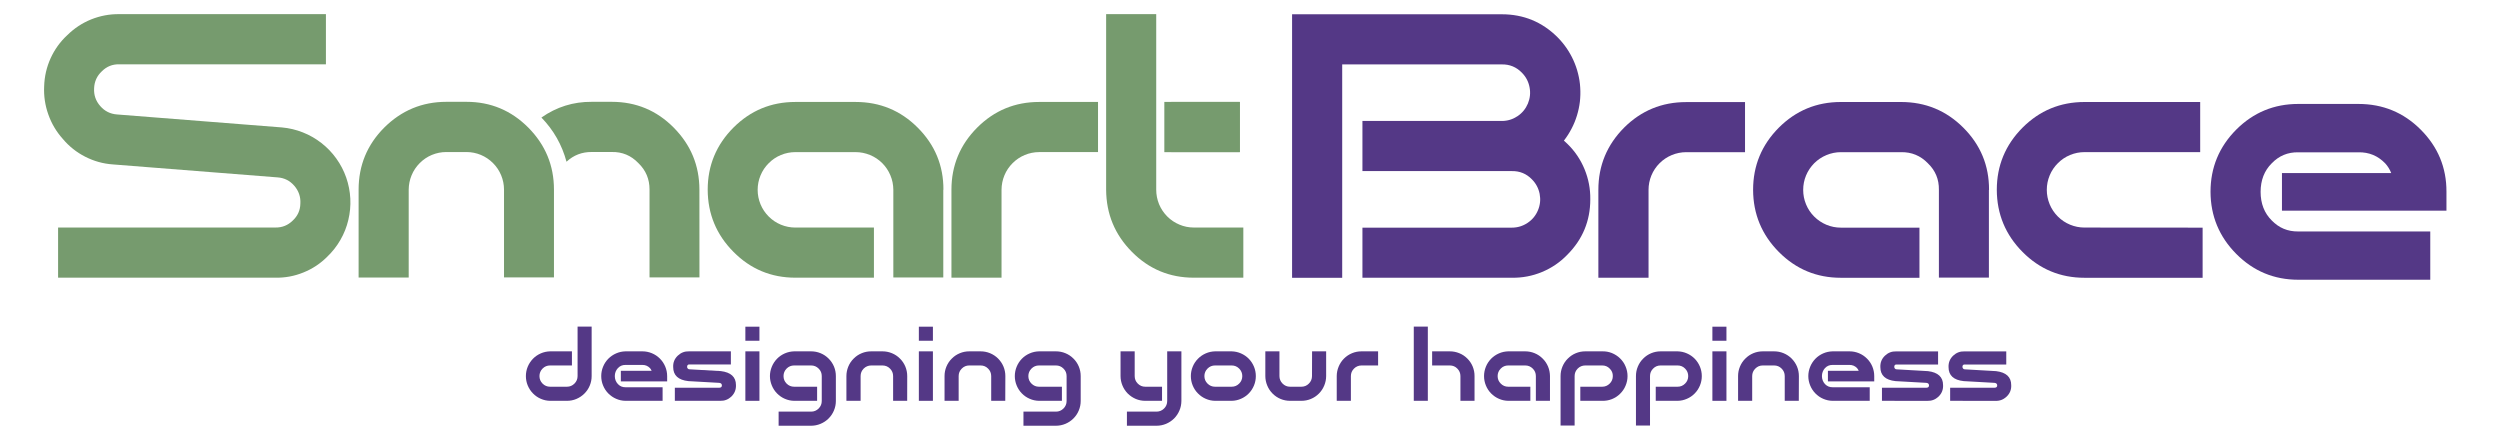 <svg xmlns="http://www.w3.org/2000/svg" xmlns:xlink="http://www.w3.org/1999/xlink" width="300" viewBox="0 0 224.88 39" height="52" preserveAspectRatio="xMidYMid meet"><defs><clipPath id="f2736d9b82"><path d="M 69 31 L 76 31 L 76 38.988 L 69 38.988 Z M 69 31 " clip-rule="nonzero"></path></clipPath><clipPath id="6bba6d7621"><path d="M 91 31 L 98 31 L 98 38.988 L 91 38.988 Z M 91 31 " clip-rule="nonzero"></path></clipPath><clipPath id="0dff9c7984"><path d="M 100 31 L 107 31 L 107 38.988 L 100 38.988 Z M 100 31 " clip-rule="nonzero"></path></clipPath><clipPath id="d3c0fc2cb5"><path d="M 140 31 L 147 31 L 147 38.988 L 140 38.988 Z M 140 31 " clip-rule="nonzero"></path></clipPath><clipPath id="57ff1d0f6c"><path d="M 147 31 L 154 31 L 154 38.988 L 147 38.988 Z M 147 31 " clip-rule="nonzero"></path></clipPath></defs><path fill="#769b6e" d="M 29.273 1.273 L 29.273 5.789 L 10.672 5.789 C 10.062 5.773 9.539 5.984 9.109 6.414 C 8.664 6.828 8.434 7.34 8.41 7.945 C 8.375 8.551 8.559 9.086 8.961 9.543 C 9.359 10.004 9.867 10.258 10.477 10.301 L 25.316 11.469 C 25.961 11.527 26.59 11.676 27.191 11.914 C 27.797 12.152 28.355 12.473 28.867 12.871 C 29.383 13.273 29.828 13.738 30.207 14.266 C 30.586 14.793 30.883 15.363 31.098 15.977 C 31.312 16.594 31.434 17.223 31.469 17.875 C 31.5 18.523 31.441 19.164 31.289 19.797 C 31.141 20.43 30.902 21.027 30.578 21.59 C 30.254 22.156 29.855 22.66 29.387 23.109 C 28.77 23.727 28.055 24.199 27.246 24.523 C 26.438 24.852 25.598 25.008 24.723 24.992 L 5.168 24.992 L 5.168 20.477 L 24.723 20.477 C 25.332 20.488 25.852 20.277 26.285 19.852 C 26.73 19.441 26.961 18.93 26.973 18.32 C 27.008 17.715 26.824 17.18 26.426 16.719 C 26.027 16.258 25.527 16.008 24.926 15.965 L 10.086 14.797 C 9.215 14.734 8.391 14.504 7.609 14.105 C 6.832 13.711 6.16 13.176 5.598 12.508 C 5.016 11.859 4.578 11.125 4.289 10.301 C 3.996 9.48 3.871 8.633 3.914 7.762 C 3.941 6.883 4.133 6.047 4.492 5.25 C 4.855 4.453 5.355 3.754 6 3.16 C 6.621 2.547 7.336 2.074 8.145 1.746 C 8.957 1.422 9.797 1.262 10.672 1.273 Z M 29.273 1.273 " fill-opacity="1" fill-rule="nonzero"></path><path fill="#769b6e" d="M 49.797 24.965 L 45.301 24.965 L 45.301 17.066 C 45.301 16.617 45.215 16.188 45.043 15.773 C 44.871 15.359 44.625 14.992 44.309 14.676 C 43.992 14.359 43.625 14.113 43.215 13.941 C 42.801 13.77 42.367 13.684 41.922 13.684 L 40.105 13.684 C 39.656 13.684 39.227 13.77 38.812 13.941 C 38.398 14.113 38.035 14.359 37.719 14.676 C 37.402 14.992 37.156 15.359 36.984 15.773 C 36.812 16.188 36.727 16.617 36.723 17.066 L 36.723 24.98 L 32.215 24.98 L 32.215 17.066 C 32.215 14.887 32.984 13.027 34.516 11.488 C 36.07 9.941 37.93 9.168 40.105 9.164 L 41.922 9.164 C 44.098 9.164 45.953 9.941 47.492 11.488 C 49.027 13.039 49.797 14.895 49.797 17.066 Z M 62.891 24.965 L 58.398 24.965 L 58.398 17.066 C 58.402 16.121 58.066 15.324 57.387 14.672 C 56.734 13.992 55.938 13.66 54.996 13.68 L 53.195 13.68 C 52.324 13.672 51.566 13.961 50.926 14.555 C 50.516 13.035 49.766 11.711 48.668 10.578 C 50.027 9.625 51.535 9.152 53.195 9.164 L 54.996 9.164 C 57.184 9.164 59.047 9.941 60.578 11.488 C 62.113 13.039 62.883 14.895 62.887 17.066 Z M 62.891 24.965 " fill-opacity="1" fill-rule="nonzero"></path><path fill="#769b6e" d="M 78.594 20.477 L 78.594 24.992 L 71.523 24.992 C 69.348 24.992 67.488 24.219 65.953 22.668 C 64.414 21.121 63.641 19.254 63.633 17.074 C 63.633 14.898 64.406 13.031 65.953 11.48 C 67.492 9.945 69.348 9.176 71.523 9.176 L 76.938 9.176 C 79.125 9.176 80.992 9.945 82.527 11.48 C 84.082 13.031 84.855 14.898 84.848 17.074 L 84.836 17.074 L 84.836 24.973 L 80.34 24.973 L 80.34 17.074 C 80.336 16.625 80.25 16.191 80.074 15.777 C 79.902 15.363 79.656 14.996 79.34 14.68 C 79.02 14.363 78.652 14.117 78.238 13.949 C 77.82 13.777 77.387 13.691 76.938 13.691 L 71.523 13.691 C 71.074 13.691 70.641 13.777 70.223 13.949 C 69.809 14.121 69.441 14.367 69.125 14.688 C 68.805 15.004 68.559 15.371 68.387 15.789 C 68.215 16.203 68.129 16.637 68.129 17.086 C 68.129 17.535 68.215 17.969 68.387 18.387 C 68.559 18.801 68.805 19.168 69.125 19.488 C 69.441 19.805 69.809 20.051 70.223 20.223 C 70.641 20.395 71.074 20.48 71.523 20.48 Z M 78.594 20.477 " fill-opacity="1" fill-rule="nonzero"></path><path fill="#769b6e" d="M 98.762 13.688 L 93.461 13.688 C 93.016 13.691 92.582 13.777 92.168 13.949 C 91.758 14.121 91.391 14.367 91.074 14.684 C 90.758 15 90.512 15.363 90.34 15.777 C 90.168 16.191 90.082 16.625 90.078 17.07 L 90.078 24.988 L 85.57 24.988 L 85.57 17.074 C 85.57 14.898 86.344 13.031 87.891 11.48 C 89.43 9.945 91.289 9.176 93.461 9.176 L 98.762 9.176 Z M 98.762 13.688 " fill-opacity="1" fill-rule="nonzero"></path><path fill="#769b6e" d="M 104 17.074 C 104 17.523 104.086 17.957 104.254 18.375 C 104.426 18.789 104.672 19.156 104.988 19.477 C 105.305 19.797 105.672 20.043 106.086 20.215 C 106.5 20.391 106.934 20.477 107.383 20.477 L 111.84 20.477 L 111.84 24.992 L 107.383 24.992 C 105.207 24.992 103.348 24.219 101.812 22.668 C 100.277 21.121 99.504 19.254 99.492 17.074 L 99.492 1.273 L 104 1.273 Z M 105.352 9.176 L 111.523 9.176 L 111.523 13.688 L 105.352 13.688 Z M 105.352 9.176 " fill-opacity="1" fill-rule="nonzero"></path><path fill="#543886" d="M 135.102 10.887 C 135.617 10.887 136.086 10.742 136.516 10.457 C 136.941 10.172 137.254 9.789 137.453 9.316 C 137.648 8.84 137.699 8.348 137.598 7.844 C 137.5 7.34 137.27 6.906 136.906 6.539 C 136.41 6.031 135.809 5.785 135.102 5.797 L 120.738 5.797 L 120.738 25 L 116.227 25 L 116.227 1.285 L 135.102 1.285 C 137.055 1.285 138.723 1.969 140.102 3.336 C 140.402 3.637 140.676 3.961 140.918 4.312 C 141.16 4.664 141.371 5.031 141.547 5.422 C 141.723 5.809 141.863 6.211 141.965 6.625 C 142.07 7.039 142.137 7.457 142.16 7.883 C 142.188 8.309 142.176 8.734 142.129 9.156 C 142.078 9.582 141.988 9.996 141.863 10.406 C 141.738 10.812 141.578 11.207 141.379 11.582 C 141.184 11.961 140.953 12.32 140.691 12.656 C 140.789 12.742 140.895 12.84 140.996 12.938 C 141.672 13.594 142.188 14.355 142.547 15.223 C 142.906 16.094 143.078 16.996 143.066 17.938 C 143.066 19.883 142.375 21.547 140.996 22.93 C 140.344 23.605 139.586 24.121 138.719 24.48 C 137.852 24.84 136.949 25.012 136.008 24.996 L 122.559 24.996 L 122.559 20.488 L 136.008 20.488 C 136.523 20.488 136.996 20.344 137.422 20.059 C 137.852 19.773 138.164 19.391 138.359 18.918 C 138.559 18.441 138.605 17.949 138.508 17.445 C 138.406 16.941 138.176 16.508 137.812 16.141 C 137.32 15.633 136.719 15.387 136.008 15.398 L 122.559 15.398 L 122.559 10.887 Z M 135.102 10.887 " fill-opacity="1" fill-rule="nonzero"></path><path fill="#543886" d="M 156.992 13.695 L 151.688 13.695 C 151.242 13.699 150.809 13.785 150.398 13.957 C 149.984 14.129 149.617 14.375 149.301 14.691 C 148.984 15.008 148.738 15.375 148.566 15.789 C 148.395 16.203 148.309 16.633 148.309 17.082 L 148.309 24.996 L 143.793 24.996 L 143.793 17.086 C 143.793 14.906 144.566 13.039 146.113 11.484 C 147.652 9.953 149.512 9.188 151.688 9.188 L 156.992 9.188 Z M 156.992 13.695 " fill-opacity="1" fill-rule="nonzero"></path><path fill="#543886" d="M 172.691 20.488 L 172.691 25 L 165.613 25 C 163.438 25 161.578 24.227 160.039 22.68 C 158.5 21.129 157.727 19.266 157.719 17.086 C 157.719 14.906 158.492 13.039 160.039 11.484 C 161.578 9.949 163.438 9.18 165.613 9.18 L 171.035 9.18 C 173.223 9.18 175.09 9.945 176.633 11.484 C 178.188 13.035 178.961 14.902 178.953 17.086 L 178.941 17.086 L 178.941 24.984 L 174.441 24.984 L 174.441 17.086 C 174.457 16.141 174.125 15.344 173.445 14.691 C 172.789 14.012 171.984 13.68 171.039 13.695 L 165.617 13.695 C 165.168 13.695 164.734 13.785 164.32 13.957 C 163.906 14.129 163.539 14.375 163.219 14.691 C 162.902 15.012 162.656 15.379 162.484 15.793 C 162.312 16.207 162.227 16.641 162.227 17.094 C 162.227 17.543 162.312 17.977 162.484 18.391 C 162.656 18.809 162.902 19.176 163.219 19.492 C 163.539 19.812 163.906 20.055 164.32 20.23 C 164.734 20.402 165.168 20.488 165.617 20.488 Z M 172.691 20.488 " fill-opacity="1" fill-rule="nonzero"></path><path fill="#543886" d="M 198.176 20.488 L 198.176 25 L 187.547 25 C 185.371 25 183.512 24.227 181.973 22.68 C 180.434 21.129 179.66 19.266 179.652 17.086 C 179.652 14.906 180.426 13.039 181.973 11.484 C 183.512 9.949 185.371 9.18 187.547 9.18 L 197.957 9.18 L 197.957 13.691 L 187.547 13.691 C 187.098 13.691 186.664 13.777 186.25 13.949 C 185.832 14.121 185.465 14.367 185.148 14.688 C 184.828 15.004 184.582 15.371 184.41 15.789 C 184.238 16.203 184.152 16.637 184.152 17.086 C 184.152 17.535 184.238 17.969 184.41 18.387 C 184.582 18.801 184.828 19.168 185.148 19.488 C 185.465 19.805 185.832 20.051 186.25 20.223 C 186.664 20.395 187.098 20.48 187.547 20.48 Z M 198.176 20.488 " fill-opacity="1" fill-rule="nonzero"></path><path fill="#543886" d="M 205.316 15.574 L 215.148 15.574 C 215.023 15.25 214.844 14.961 214.609 14.703 C 213.949 14.02 213.148 13.688 212.199 13.707 L 206.781 13.707 C 205.84 13.691 205.043 14.023 204.391 14.703 C 203.73 15.363 203.398 16.215 203.395 17.262 C 203.395 18.32 203.73 19.176 204.391 19.836 C 205.043 20.512 205.84 20.844 206.781 20.832 L 218.664 20.832 L 218.664 25.176 L 206.781 25.176 C 204.605 25.176 202.746 24.402 201.207 22.855 C 199.668 21.305 198.895 19.441 198.887 17.262 C 198.887 15.082 199.66 13.215 201.207 11.66 C 202.746 10.125 204.605 9.355 206.781 9.355 L 212.199 9.355 C 214.391 9.355 216.258 10.121 217.797 11.66 C 219.352 13.211 220.129 15.078 220.121 17.262 L 220.121 18.961 L 205.316 18.961 Z M 205.316 15.574 " fill-opacity="1" fill-rule="nonzero"></path><path fill="#543886" d="M 51.414 31.621 L 51.414 32.891 L 49.445 32.891 C 49.184 32.891 48.957 32.984 48.77 33.172 C 48.586 33.359 48.492 33.586 48.492 33.848 C 48.492 34.113 48.586 34.34 48.77 34.523 C 48.957 34.711 49.184 34.805 49.445 34.805 L 50.965 34.805 C 51.227 34.805 51.453 34.711 51.641 34.523 C 51.828 34.336 51.922 34.109 51.922 33.848 L 51.922 29.395 L 53.188 29.395 L 53.188 33.848 C 53.188 34.141 53.133 34.426 53.02 34.699 C 52.906 34.973 52.746 35.211 52.535 35.422 C 52.328 35.629 52.086 35.789 51.812 35.906 C 51.543 36.02 51.258 36.074 50.965 36.074 L 49.445 36.074 C 49.156 36.07 48.879 36.008 48.609 35.891 C 48.344 35.777 48.109 35.613 47.906 35.406 C 47.703 35.199 47.547 34.957 47.434 34.688 C 47.324 34.418 47.27 34.141 47.27 33.848 C 47.27 33.559 47.324 33.277 47.434 33.008 C 47.547 32.738 47.703 32.5 47.906 32.289 C 48.109 32.082 48.344 31.922 48.609 31.805 C 48.879 31.688 49.156 31.629 49.445 31.621 Z M 51.414 31.621 " fill-opacity="1" fill-rule="nonzero"></path><path fill="#543886" d="M 55.816 33.371 L 58.586 33.371 C 58.551 33.281 58.5 33.199 58.434 33.125 C 58.246 32.934 58.02 32.84 57.754 32.844 L 56.227 32.844 C 55.961 32.84 55.738 32.934 55.555 33.125 C 55.367 33.332 55.273 33.57 55.273 33.848 C 55.273 34.125 55.367 34.367 55.555 34.57 C 55.738 34.762 55.961 34.855 56.227 34.852 L 59.574 34.852 L 59.574 36.074 L 56.227 36.074 C 55.938 36.07 55.656 36.008 55.391 35.891 C 55.125 35.777 54.891 35.613 54.684 35.406 C 54.48 35.199 54.324 34.957 54.215 34.688 C 54.105 34.418 54.051 34.141 54.051 33.848 C 54.051 33.559 54.105 33.277 54.215 33.008 C 54.324 32.738 54.48 32.5 54.684 32.289 C 54.891 32.082 55.125 31.922 55.391 31.805 C 55.656 31.688 55.938 31.629 56.227 31.621 L 57.754 31.621 C 58.051 31.621 58.332 31.676 58.605 31.789 C 58.879 31.902 59.121 32.062 59.328 32.27 C 59.539 32.48 59.699 32.723 59.812 32.992 C 59.926 33.266 59.984 33.551 59.984 33.848 L 59.984 34.324 L 55.816 34.324 Z M 55.816 33.371 " fill-opacity="1" fill-rule="nonzero"></path><path fill="#543886" d="M 60.676 36.074 L 60.676 34.898 L 64.652 34.898 C 64.824 34.898 64.91 34.828 64.91 34.691 C 64.91 34.555 64.832 34.473 64.676 34.457 L 61.898 34.301 C 60.984 34.203 60.527 33.781 60.527 33.035 C 60.508 32.629 60.648 32.285 60.945 32.004 C 61.227 31.738 61.562 31.609 61.949 31.621 L 65.719 31.621 L 65.719 32.801 L 61.988 32.801 C 61.93 32.789 61.879 32.809 61.836 32.852 C 61.793 32.891 61.773 32.941 61.781 33.004 C 61.773 33.07 61.793 33.125 61.844 33.176 C 61.891 33.223 61.945 33.242 62.012 33.238 L 64.812 33.398 C 65.719 33.508 66.176 33.926 66.176 34.656 C 66.191 35.062 66.055 35.406 65.762 35.691 C 65.48 35.957 65.145 36.086 64.754 36.074 Z M 60.676 36.074 " fill-opacity="1" fill-rule="nonzero"></path><path fill="#543886" d="M 68.289 36.074 L 67.023 36.074 L 67.023 31.621 L 68.289 31.621 Z M 68.289 30.668 L 67.023 30.668 L 67.023 29.402 L 68.289 29.402 Z M 68.289 30.668 " fill-opacity="1" fill-rule="nonzero"></path><g clip-path="url(#f2736d9b82)"><path fill="#543886" d="M 73.48 34.805 L 73.48 36.074 L 71.414 36.074 C 71.121 36.07 70.844 36.008 70.574 35.891 C 70.309 35.777 70.074 35.613 69.871 35.406 C 69.668 35.199 69.512 34.957 69.402 34.688 C 69.293 34.418 69.234 34.141 69.234 33.848 C 69.234 33.559 69.293 33.277 69.402 33.008 C 69.512 32.738 69.668 32.5 69.871 32.289 C 70.074 32.082 70.309 31.922 70.574 31.805 C 70.844 31.688 71.121 31.629 71.414 31.621 L 72.941 31.621 C 73.234 31.621 73.52 31.676 73.793 31.789 C 74.066 31.902 74.305 32.062 74.516 32.273 C 74.723 32.48 74.887 32.723 75 32.992 C 75.113 33.266 75.168 33.551 75.168 33.848 L 75.168 36.09 C 75.168 36.387 75.109 36.668 74.996 36.941 C 74.883 37.215 74.723 37.453 74.512 37.664 C 74.305 37.871 74.062 38.031 73.789 38.145 C 73.52 38.258 73.234 38.316 72.941 38.316 L 70.016 38.316 L 70.016 37.047 L 72.941 37.047 C 73.203 37.047 73.43 36.953 73.617 36.766 C 73.805 36.578 73.898 36.355 73.898 36.09 L 73.898 33.848 C 73.898 33.582 73.805 33.355 73.617 33.172 C 73.43 32.984 73.203 32.891 72.941 32.891 L 71.414 32.891 C 71.148 32.891 70.922 32.984 70.734 33.172 C 70.551 33.359 70.457 33.586 70.457 33.848 C 70.457 34.113 70.551 34.34 70.734 34.523 C 70.922 34.711 71.148 34.805 71.414 34.805 Z M 73.48 34.805 " fill-opacity="1" fill-rule="nonzero"></path></g><path fill="#543886" d="M 81.586 36.07 L 80.32 36.07 L 80.32 33.848 C 80.32 33.582 80.227 33.359 80.039 33.172 C 79.855 32.984 79.629 32.895 79.367 32.891 L 78.348 32.891 C 78.082 32.895 77.859 32.988 77.672 33.172 C 77.488 33.359 77.395 33.582 77.395 33.848 L 77.395 36.074 L 76.117 36.074 L 76.117 33.848 C 76.117 33.551 76.176 33.266 76.285 32.996 C 76.398 32.723 76.559 32.48 76.77 32.273 C 76.977 32.062 77.219 31.902 77.492 31.789 C 77.762 31.676 78.047 31.621 78.344 31.621 L 79.363 31.621 C 79.656 31.621 79.941 31.676 80.215 31.789 C 80.488 31.902 80.73 32.062 80.938 32.273 C 81.148 32.48 81.309 32.723 81.422 32.992 C 81.535 33.266 81.59 33.551 81.59 33.848 Z M 81.586 36.07 " fill-opacity="1" fill-rule="nonzero"></path><path fill="#543886" d="M 83.902 36.074 L 82.637 36.074 L 82.637 31.621 L 83.902 31.621 Z M 83.902 30.668 L 82.637 30.668 L 82.637 29.402 L 83.902 29.402 Z M 83.902 30.668 " fill-opacity="1" fill-rule="nonzero"></path><path fill="#543886" d="M 90.414 36.07 L 89.148 36.07 L 89.148 33.848 C 89.148 33.582 89.055 33.359 88.867 33.172 C 88.68 32.984 88.457 32.891 88.191 32.891 L 87.172 32.891 C 86.91 32.891 86.688 32.984 86.5 33.172 C 86.312 33.359 86.219 33.582 86.219 33.848 L 86.219 36.074 L 84.949 36.074 L 84.949 33.848 C 84.949 33.551 85.004 33.266 85.117 32.996 C 85.23 32.723 85.391 32.48 85.602 32.273 C 85.809 32.062 86.051 31.902 86.324 31.789 C 86.594 31.676 86.879 31.621 87.172 31.621 L 88.191 31.621 C 88.488 31.621 88.773 31.676 89.047 31.789 C 89.32 31.902 89.559 32.062 89.77 32.27 C 89.977 32.48 90.141 32.723 90.254 32.992 C 90.367 33.266 90.422 33.551 90.422 33.848 Z M 90.414 36.07 " fill-opacity="1" fill-rule="nonzero"></path><g clip-path="url(#6bba6d7621)"><path fill="#543886" d="M 95.512 34.805 L 95.512 36.074 L 93.449 36.074 C 93.156 36.07 92.879 36.008 92.613 35.891 C 92.344 35.777 92.109 35.613 91.906 35.406 C 91.703 35.199 91.547 34.957 91.438 34.688 C 91.328 34.418 91.273 34.141 91.273 33.848 C 91.273 33.559 91.328 33.277 91.438 33.008 C 91.547 32.738 91.703 32.5 91.906 32.289 C 92.109 32.082 92.344 31.922 92.613 31.805 C 92.879 31.688 93.156 31.629 93.449 31.621 L 94.977 31.621 C 95.27 31.621 95.555 31.676 95.828 31.789 C 96.102 31.902 96.344 32.062 96.551 32.273 C 96.762 32.48 96.922 32.723 97.035 32.992 C 97.148 33.266 97.203 33.551 97.203 33.848 L 97.203 36.09 C 97.203 36.387 97.145 36.668 97.031 36.941 C 96.918 37.215 96.758 37.453 96.547 37.664 C 96.34 37.871 96.098 38.031 95.828 38.145 C 95.555 38.258 95.27 38.316 94.977 38.316 L 92.051 38.316 L 92.051 37.047 L 94.977 37.047 C 95.238 37.047 95.465 36.953 95.652 36.766 C 95.84 36.578 95.934 36.355 95.934 36.09 L 95.934 33.848 C 95.934 33.582 95.84 33.355 95.652 33.172 C 95.465 32.984 95.238 32.891 94.977 32.891 L 93.449 32.891 C 93.184 32.891 92.961 32.984 92.773 33.172 C 92.586 33.359 92.492 33.586 92.492 33.848 C 92.492 34.113 92.586 34.34 92.773 34.523 C 92.961 34.711 93.184 34.805 93.449 34.805 Z M 95.512 34.805 " fill-opacity="1" fill-rule="nonzero"></path></g><g clip-path="url(#0dff9c7984)"><path fill="#543886" d="M 104.988 31.621 L 106.266 31.621 L 106.266 36.09 C 106.262 36.387 106.207 36.672 106.09 36.941 C 105.977 37.215 105.816 37.453 105.609 37.664 C 105.398 37.871 105.156 38.031 104.887 38.145 C 104.613 38.258 104.328 38.316 104.035 38.316 L 101.363 38.316 L 101.363 37.047 L 104.035 37.047 C 104.297 37.043 104.523 36.949 104.707 36.766 C 104.895 36.578 104.988 36.355 104.988 36.09 Z M 104.523 36.074 L 103.016 36.074 C 102.719 36.074 102.438 36.02 102.164 35.906 C 101.891 35.789 101.652 35.629 101.441 35.422 C 101.234 35.211 101.074 34.973 100.961 34.699 C 100.848 34.426 100.789 34.141 100.789 33.848 L 100.789 31.621 L 102.062 31.621 L 102.062 33.848 C 102.062 34.109 102.152 34.336 102.34 34.523 C 102.527 34.711 102.75 34.805 103.016 34.805 L 104.523 34.805 Z M 104.523 36.074 " fill-opacity="1" fill-rule="nonzero"></path></g><path fill="#543886" d="M 110.789 34.805 C 111.055 34.805 111.277 34.711 111.465 34.523 C 111.652 34.34 111.746 34.113 111.746 33.848 C 111.746 33.586 111.652 33.359 111.465 33.172 C 111.277 32.984 111.055 32.891 110.789 32.891 L 109.293 32.891 C 109.031 32.891 108.805 32.984 108.617 33.172 C 108.43 33.359 108.336 33.586 108.336 33.848 C 108.336 34.113 108.43 34.34 108.617 34.523 C 108.805 34.711 109.031 34.805 109.293 34.805 Z M 109.293 36.074 C 109.004 36.07 108.723 36.008 108.457 35.891 C 108.191 35.777 107.957 35.613 107.754 35.406 C 107.547 35.199 107.391 34.957 107.281 34.688 C 107.172 34.418 107.117 34.141 107.117 33.848 C 107.117 33.559 107.172 33.277 107.281 33.008 C 107.391 32.738 107.547 32.5 107.754 32.289 C 107.957 32.082 108.191 31.922 108.457 31.805 C 108.723 31.688 109.004 31.629 109.293 31.621 L 110.789 31.621 C 111.078 31.629 111.359 31.688 111.625 31.805 C 111.891 31.922 112.129 32.082 112.332 32.289 C 112.535 32.5 112.691 32.738 112.801 33.008 C 112.91 33.277 112.965 33.559 112.965 33.848 C 112.965 34.141 112.91 34.418 112.801 34.688 C 112.691 34.957 112.535 35.199 112.332 35.406 C 112.129 35.613 111.891 35.777 111.625 35.891 C 111.359 36.008 111.078 36.07 110.789 36.074 Z M 109.293 36.074 " fill-opacity="1" fill-rule="nonzero"></path><path fill="#543886" d="M 118.027 31.621 L 119.293 31.621 L 119.293 33.848 C 119.293 34.141 119.234 34.426 119.121 34.699 C 119.008 34.973 118.848 35.215 118.641 35.422 C 118.43 35.633 118.191 35.793 117.918 35.906 C 117.645 36.02 117.359 36.074 117.062 36.074 L 116.047 36.074 C 115.754 36.074 115.469 36.02 115.195 35.906 C 114.922 35.793 114.684 35.633 114.473 35.422 C 114.266 35.215 114.105 34.973 113.992 34.699 C 113.879 34.426 113.82 34.141 113.82 33.848 L 113.82 31.621 L 115.09 31.621 L 115.09 33.848 C 115.09 34.109 115.184 34.336 115.371 34.523 C 115.559 34.711 115.781 34.805 116.047 34.805 L 117.066 34.805 C 117.328 34.805 117.555 34.711 117.738 34.523 C 117.926 34.336 118.02 34.109 118.02 33.848 Z M 118.027 31.621 " fill-opacity="1" fill-rule="nonzero"></path><path fill="#543886" d="M 123.969 32.891 L 122.473 32.891 C 122.211 32.895 121.984 32.988 121.801 33.172 C 121.613 33.359 121.52 33.582 121.52 33.848 L 121.52 36.074 L 120.246 36.074 L 120.246 33.848 C 120.246 33.551 120.305 33.27 120.418 32.996 C 120.531 32.723 120.691 32.48 120.898 32.273 C 121.105 32.066 121.348 31.902 121.621 31.789 C 121.891 31.676 122.176 31.621 122.473 31.621 L 123.969 31.621 Z M 123.969 32.891 " fill-opacity="1" fill-rule="nonzero"></path><path fill="#543886" d="M 128.832 32.891 L 128.832 31.621 L 130.426 31.621 C 130.719 31.621 131.004 31.676 131.277 31.789 C 131.551 31.898 131.793 32.062 132 32.27 C 132.211 32.48 132.371 32.719 132.484 32.992 C 132.594 33.266 132.652 33.551 132.648 33.848 L 132.648 36.074 L 131.379 36.074 L 131.379 33.848 C 131.379 33.582 131.285 33.359 131.098 33.172 C 130.914 32.984 130.688 32.891 130.426 32.891 Z M 128.445 36.07 L 127.18 36.07 L 127.18 29.395 L 128.445 29.395 Z M 128.445 36.07 " fill-opacity="1" fill-rule="nonzero"></path><path fill="#543886" d="M 137.672 34.805 L 137.672 36.074 L 135.68 36.074 C 135.391 36.07 135.109 36.008 134.844 35.891 C 134.578 35.777 134.344 35.613 134.137 35.406 C 133.934 35.199 133.777 34.957 133.668 34.688 C 133.559 34.418 133.504 34.141 133.504 33.848 C 133.504 33.559 133.559 33.277 133.668 33.008 C 133.777 32.738 133.934 32.5 134.137 32.289 C 134.344 32.082 134.578 31.922 134.844 31.805 C 135.109 31.688 135.391 31.629 135.68 31.621 L 137.207 31.621 C 137.504 31.621 137.785 31.676 138.059 31.789 C 138.332 31.902 138.574 32.062 138.781 32.273 C 138.992 32.48 139.152 32.723 139.266 32.992 C 139.379 33.266 139.434 33.551 139.438 33.848 L 139.438 36.07 L 138.168 36.07 L 138.168 33.848 C 138.168 33.582 138.074 33.355 137.887 33.172 C 137.699 32.984 137.473 32.891 137.211 32.891 L 135.684 32.891 C 135.418 32.891 135.191 32.984 135.008 33.172 C 134.82 33.359 134.727 33.586 134.727 33.848 C 134.727 34.113 134.82 34.34 135.008 34.523 C 135.191 34.711 135.418 34.805 135.684 34.805 Z M 137.672 34.805 " fill-opacity="1" fill-rule="nonzero"></path><g clip-path="url(#d3c0fc2cb5)"><path fill="#543886" d="M 142.168 36.074 L 142.168 34.805 L 144.137 34.805 C 144.398 34.805 144.625 34.711 144.812 34.523 C 145 34.336 145.094 34.113 145.094 33.848 C 145.098 33.582 145.004 33.355 144.812 33.172 C 144.629 32.98 144.402 32.891 144.137 32.891 L 142.609 32.891 C 142.348 32.895 142.121 32.984 141.934 33.172 C 141.75 33.359 141.656 33.582 141.656 33.848 L 141.656 38.301 L 140.391 38.301 L 140.391 33.848 C 140.391 33.551 140.445 33.27 140.559 32.996 C 140.672 32.723 140.832 32.48 141.043 32.273 C 141.25 32.066 141.488 31.902 141.762 31.789 C 142.035 31.676 142.32 31.621 142.613 31.621 L 144.141 31.621 C 144.441 31.613 144.73 31.664 145.008 31.773 C 145.285 31.887 145.535 32.047 145.746 32.254 C 145.961 32.465 146.129 32.707 146.242 32.984 C 146.359 33.262 146.418 33.547 146.418 33.848 C 146.418 34.148 146.359 34.438 146.242 34.711 C 146.129 34.988 145.961 35.23 145.746 35.441 C 145.535 35.652 145.285 35.812 145.008 35.922 C 144.73 36.031 144.441 36.082 144.141 36.074 Z M 142.168 36.074 " fill-opacity="1" fill-rule="nonzero"></path></g><g clip-path="url(#57ff1d0f6c)"><path fill="#543886" d="M 148.957 36.074 L 148.957 34.805 L 150.922 34.805 C 151.188 34.805 151.414 34.711 151.598 34.523 C 151.785 34.34 151.879 34.113 151.879 33.848 C 151.879 33.586 151.785 33.359 151.598 33.172 C 151.414 32.984 151.188 32.891 150.922 32.891 L 149.395 32.891 C 149.133 32.891 148.906 32.984 148.723 33.172 C 148.535 33.359 148.441 33.582 148.441 33.848 L 148.441 38.301 L 147.176 38.301 L 147.176 33.848 C 147.176 33.551 147.23 33.266 147.344 32.996 C 147.457 32.723 147.617 32.48 147.828 32.273 C 148.035 32.062 148.277 31.902 148.547 31.789 C 148.82 31.676 149.105 31.621 149.398 31.621 L 150.926 31.621 C 151.219 31.629 151.496 31.688 151.762 31.805 C 152.031 31.922 152.266 32.082 152.469 32.289 C 152.672 32.5 152.828 32.738 152.938 33.008 C 153.047 33.277 153.102 33.559 153.102 33.848 C 153.102 34.141 153.047 34.418 152.938 34.688 C 152.828 34.957 152.672 35.199 152.469 35.406 C 152.266 35.613 152.031 35.777 151.762 35.891 C 151.496 36.008 151.219 36.07 150.926 36.074 Z M 148.957 36.074 " fill-opacity="1" fill-rule="nonzero"></path></g><path fill="#543886" d="M 155.32 36.074 L 154.055 36.074 L 154.055 31.621 L 155.32 31.621 Z M 155.32 30.668 L 154.055 30.668 L 154.055 29.402 L 155.32 29.402 Z M 155.32 30.668 " fill-opacity="1" fill-rule="nonzero"></path><path fill="#543886" d="M 161.832 36.07 L 160.566 36.07 L 160.566 33.848 C 160.566 33.582 160.473 33.359 160.285 33.172 C 160.098 32.984 159.875 32.891 159.609 32.891 L 158.59 32.891 C 158.328 32.891 158.105 32.984 157.918 33.172 C 157.73 33.359 157.637 33.582 157.637 33.848 L 157.637 36.074 L 156.367 36.074 L 156.367 33.848 C 156.367 33.551 156.422 33.266 156.535 32.996 C 156.648 32.723 156.809 32.48 157.02 32.273 C 157.227 32.062 157.469 31.902 157.738 31.789 C 158.012 31.676 158.297 31.621 158.59 31.621 L 159.609 31.621 C 159.906 31.621 160.191 31.676 160.465 31.789 C 160.738 31.902 160.977 32.062 161.188 32.27 C 161.395 32.48 161.559 32.723 161.672 32.992 C 161.785 33.266 161.84 33.551 161.84 33.848 Z M 161.832 36.07 " fill-opacity="1" fill-rule="nonzero"></path><path fill="#543886" d="M 164.453 33.371 L 167.223 33.371 C 167.188 33.281 167.137 33.199 167.07 33.125 C 166.887 32.934 166.66 32.84 166.395 32.844 L 164.867 32.844 C 164.602 32.84 164.375 32.934 164.191 33.125 C 164.008 33.332 163.914 33.57 163.914 33.848 C 163.914 34.125 164.008 34.367 164.191 34.57 C 164.379 34.762 164.602 34.855 164.867 34.852 L 168.215 34.852 L 168.215 36.074 L 164.867 36.074 C 164.574 36.07 164.297 36.008 164.027 35.891 C 163.762 35.777 163.527 35.613 163.324 35.406 C 163.121 35.199 162.965 34.957 162.855 34.688 C 162.746 34.418 162.688 34.141 162.688 33.848 C 162.688 33.559 162.746 33.277 162.855 33.008 C 162.965 32.738 163.121 32.5 163.324 32.289 C 163.527 32.082 163.762 31.922 164.027 31.805 C 164.297 31.688 164.574 31.629 164.867 31.621 L 166.395 31.621 C 166.688 31.621 166.973 31.676 167.246 31.789 C 167.52 31.902 167.758 32.062 167.969 32.273 C 168.18 32.48 168.34 32.723 168.453 32.992 C 168.566 33.266 168.621 33.551 168.621 33.848 L 168.621 34.324 L 164.453 34.324 Z M 164.453 33.371 " fill-opacity="1" fill-rule="nonzero"></path><path fill="#543886" d="M 169.316 36.074 L 169.316 34.898 L 173.289 34.898 C 173.465 34.898 173.551 34.828 173.551 34.691 C 173.551 34.555 173.473 34.473 173.316 34.457 L 170.539 34.301 C 169.629 34.207 169.172 33.785 169.172 33.039 C 169.156 32.633 169.293 32.289 169.59 32.008 C 169.871 31.742 170.207 31.613 170.594 31.625 L 174.367 31.625 L 174.367 32.805 L 170.633 32.805 C 170.574 32.797 170.523 32.812 170.48 32.855 C 170.438 32.898 170.418 32.949 170.426 33.008 C 170.418 33.074 170.441 33.133 170.488 33.18 C 170.535 33.227 170.59 33.246 170.66 33.242 L 173.457 33.402 C 174.363 33.512 174.816 33.934 174.816 34.66 C 174.836 35.066 174.699 35.41 174.406 35.695 C 174.125 35.961 173.789 36.09 173.398 36.078 Z M 169.316 36.074 " fill-opacity="1" fill-rule="nonzero"></path><path fill="#543886" d="M 175.453 36.074 L 175.453 34.898 L 179.426 34.898 C 179.602 34.898 179.688 34.828 179.688 34.691 C 179.688 34.555 179.609 34.473 179.453 34.457 L 176.676 34.301 C 175.766 34.207 175.309 33.785 175.309 33.039 C 175.293 32.633 175.434 32.289 175.727 32.008 C 176.012 31.742 176.344 31.613 176.734 31.625 L 180.504 31.625 L 180.504 32.805 L 176.77 32.805 C 176.711 32.797 176.66 32.812 176.617 32.855 C 176.574 32.898 176.555 32.949 176.562 33.008 C 176.559 33.074 176.578 33.133 176.625 33.18 C 176.672 33.227 176.73 33.246 176.797 33.242 L 179.586 33.402 C 180.496 33.512 180.949 33.934 180.949 34.66 C 180.969 35.066 180.832 35.41 180.535 35.695 C 180.254 35.961 179.922 36.09 179.531 36.078 Z M 175.453 36.074 " fill-opacity="1" fill-rule="nonzero"></path><path fill="#769b6e" d="M 104.73 9.172 L 111.523 9.172 L 111.523 13.695 L 104.73 13.695 Z M 104.73 9.172 " fill-opacity="1" fill-rule="nonzero"></path></svg>
